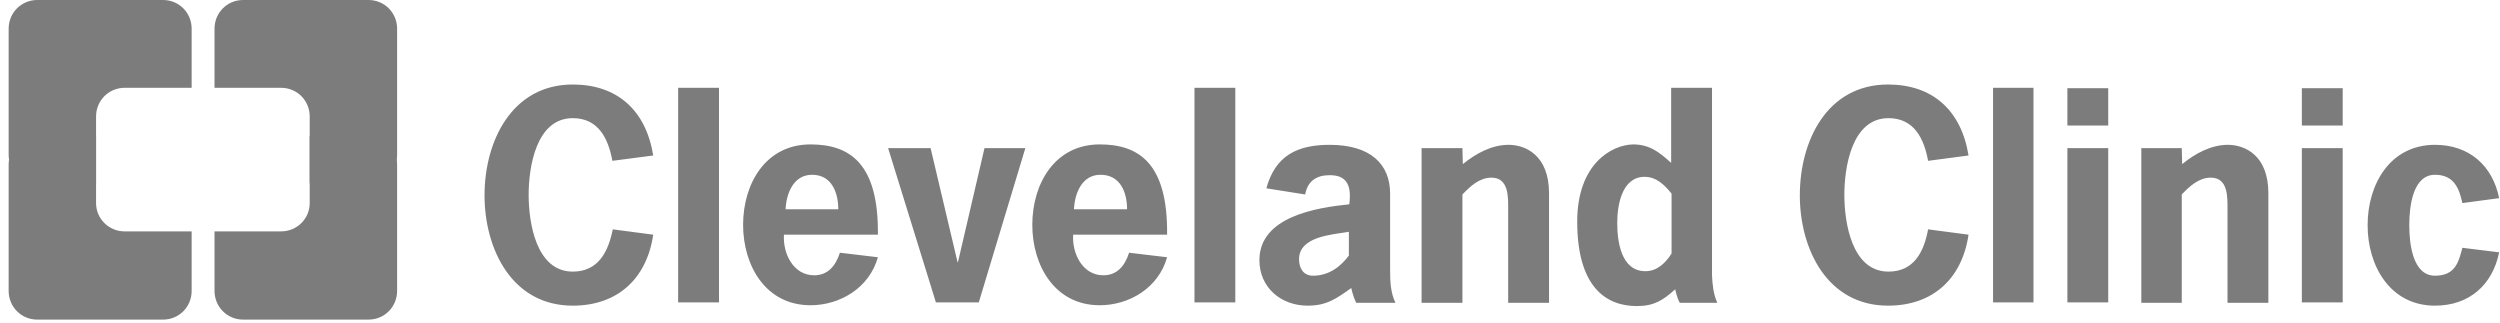 <svg xmlns="http://www.w3.org/2000/svg" width="263" height="34" viewBox="0 0 263 34" fill="none"><path d="M32.581 12.258V19.294H38.768C40.444 19.294 41.776 17.956 41.776 16.273V3.021C41.776 1.338 40.444 0 38.768 0H25.576C23.9 0 22.568 1.338 22.568 3.021V9.237H29.572C31.248 9.237 32.581 10.575 32.581 12.258ZM10.106 12.258V19.294H3.918C2.242 19.294 0.91 17.956 0.91 16.273V3.021C0.91 1.338 2.242 0 3.918 0H17.154C18.829 0 20.162 1.338 20.162 3.021V9.237H13.114C11.438 9.237 10.106 10.575 10.106 12.258Z" fill="#7C7C7C"></path><path d="M10.106 21.363V14.284H3.918C2.242 14.284 0.91 15.623 0.91 17.306V30.6C0.91 32.284 2.242 33.622 3.918 33.622H17.154C18.829 33.622 20.162 32.284 20.162 30.6V24.341H13.114C11.438 24.341 10.106 23.003 10.106 21.363ZM32.581 21.363V14.284H38.768C40.444 14.284 41.776 15.623 41.776 17.306V30.6C41.776 32.284 40.444 33.622 38.768 33.622H25.576C23.9 33.622 22.568 32.284 22.568 30.6V24.341H29.572C31.248 24.341 32.581 23.003 32.581 21.363Z" fill="#7C7C7C"></path><path d="M113.153 31.033V30.904V31.033ZM68.72 24.688C68.032 29.35 64.939 32.155 60.255 32.155C53.852 32.155 50.973 26.199 50.973 20.544C50.973 14.847 53.852 8.89 60.255 8.89C64.896 8.89 67.947 11.566 68.72 16.357L64.423 16.919C63.993 14.588 62.962 12.43 60.255 12.43C56.387 12.43 55.614 17.609 55.614 20.501C55.614 23.393 56.387 28.573 60.255 28.573C62.962 28.573 63.993 26.458 64.466 24.127L68.72 24.688ZM71.341 9.235H75.638V31.81H71.341V9.235ZM88.186 22.012C88.186 20.199 87.456 18.386 85.436 18.386C83.502 18.386 82.729 20.285 82.643 22.012H88.186ZM82.471 24.688C82.342 26.674 83.459 28.961 85.651 28.961C87.026 28.961 87.885 28.055 88.358 26.587L92.355 27.062C91.452 30.299 88.358 32.112 85.264 32.112C80.537 32.112 78.174 27.925 78.174 23.652C78.174 19.336 80.537 15.192 85.264 15.192C89.347 15.192 92.441 17.134 92.355 24.688H82.471ZM118.568 22.012C118.568 20.199 117.837 18.386 115.774 18.386C113.841 18.386 113.067 20.285 112.981 22.012H118.568ZM112.895 24.688C112.766 26.674 113.884 28.961 116.075 28.961C117.45 28.961 118.31 28.055 118.782 26.587L122.779 27.062C121.876 30.299 118.782 32.112 115.688 32.112C110.961 32.112 108.598 27.925 108.598 23.652C108.598 19.336 110.961 15.192 115.688 15.192C119.771 15.192 122.865 17.134 122.779 24.688H112.895ZM102.969 31.81H98.457L93.429 15.581H97.898L100.734 27.58H100.777L103.57 15.581H107.867M125.658 9.235H129.955V31.81H125.658V9.235ZM141.901 24.386C140.139 24.688 136.659 24.861 136.659 27.278C136.659 28.227 137.131 29.004 138.12 29.004C139.882 29.004 141.085 27.968 141.901 26.889V24.386ZM142.159 30.299C140.569 31.421 139.581 32.155 137.561 32.155C134.768 32.155 132.49 30.256 132.49 27.364C132.49 22.789 138.506 21.839 141.944 21.494C142.245 19.249 141.472 18.429 139.882 18.429C138.506 18.429 137.561 19.034 137.303 20.458L133.221 19.811C134.166 16.357 136.487 15.235 139.882 15.235C144.222 15.235 146.241 17.307 146.241 20.372V28.443C146.241 29.609 146.284 30.774 146.8 31.853H142.675C142.288 31.076 142.159 30.299 142.159 30.299ZM153.89 17.264C155.266 16.142 156.941 15.235 158.703 15.235C160.465 15.235 162.958 16.314 162.958 20.328V31.853H158.66V22.055C158.66 20.76 158.746 18.688 156.898 18.688C155.652 18.688 154.664 19.595 153.847 20.458V31.853H149.55V15.581H153.847L153.89 17.264ZM207.09 24.688C206.402 29.35 203.308 32.155 198.624 32.155C192.221 32.155 189.342 26.199 189.342 20.544C189.342 14.847 192.178 8.89 198.624 8.89C203.265 8.89 206.316 11.566 207.09 16.357L202.835 16.919C202.406 14.588 201.374 12.43 198.667 12.43C194.8 12.43 194.026 17.609 194.026 20.501C194.026 23.393 194.8 28.573 198.667 28.573C201.374 28.573 202.406 26.458 202.835 24.127L207.09 24.688ZM209.668 9.235H213.922V31.81H209.668V9.235ZM221.786 31.81H217.489V15.581H221.786V31.81ZM221.786 13.207H217.489V9.279H221.786V13.207ZM229.564 17.264C230.939 16.142 232.615 15.235 234.377 15.235C236.139 15.235 238.631 16.314 238.631 20.328V31.853H234.334V22.055C234.334 20.76 234.42 18.688 232.572 18.688C231.326 18.688 230.338 19.595 229.521 20.458V31.853H225.267V15.581H229.521L229.564 17.264ZM246.452 31.81H242.155V15.581H246.452V31.81ZM246.452 13.207H242.155V9.279H246.452V13.207ZM262.91 26.544C262.223 29.954 259.773 32.155 256.164 32.155C251.437 32.155 249.073 27.968 249.073 23.695C249.073 19.379 251.437 15.235 256.164 15.235C259.773 15.235 262.223 17.436 262.91 20.846L259.043 21.364C258.742 20.07 258.312 18.386 256.164 18.386C253.843 18.386 253.456 21.666 253.456 23.695C253.456 25.724 253.843 29.004 256.164 29.004C258.312 29.004 258.656 27.537 259.043 26.069L262.91 26.544ZM175.849 26.674C175.205 27.666 174.345 28.529 173.099 28.529C170.521 28.529 170.134 25.379 170.134 23.436C170.134 21.623 170.607 18.602 173.013 18.602C174.259 18.602 175.119 19.465 175.849 20.372V26.674ZM180.103 28.918V9.235H175.806V17.134C174.603 16.055 173.572 15.192 171.81 15.192C169.532 15.235 165.923 17.264 165.923 23.307C165.923 30.17 168.931 32.198 172.196 32.198C174.001 32.198 174.947 31.594 176.236 30.429C176.236 30.429 176.365 31.206 176.709 31.853H180.662C180.232 30.904 180.146 29.911 180.103 28.918Z" fill="#7C7C7C"></path></svg>